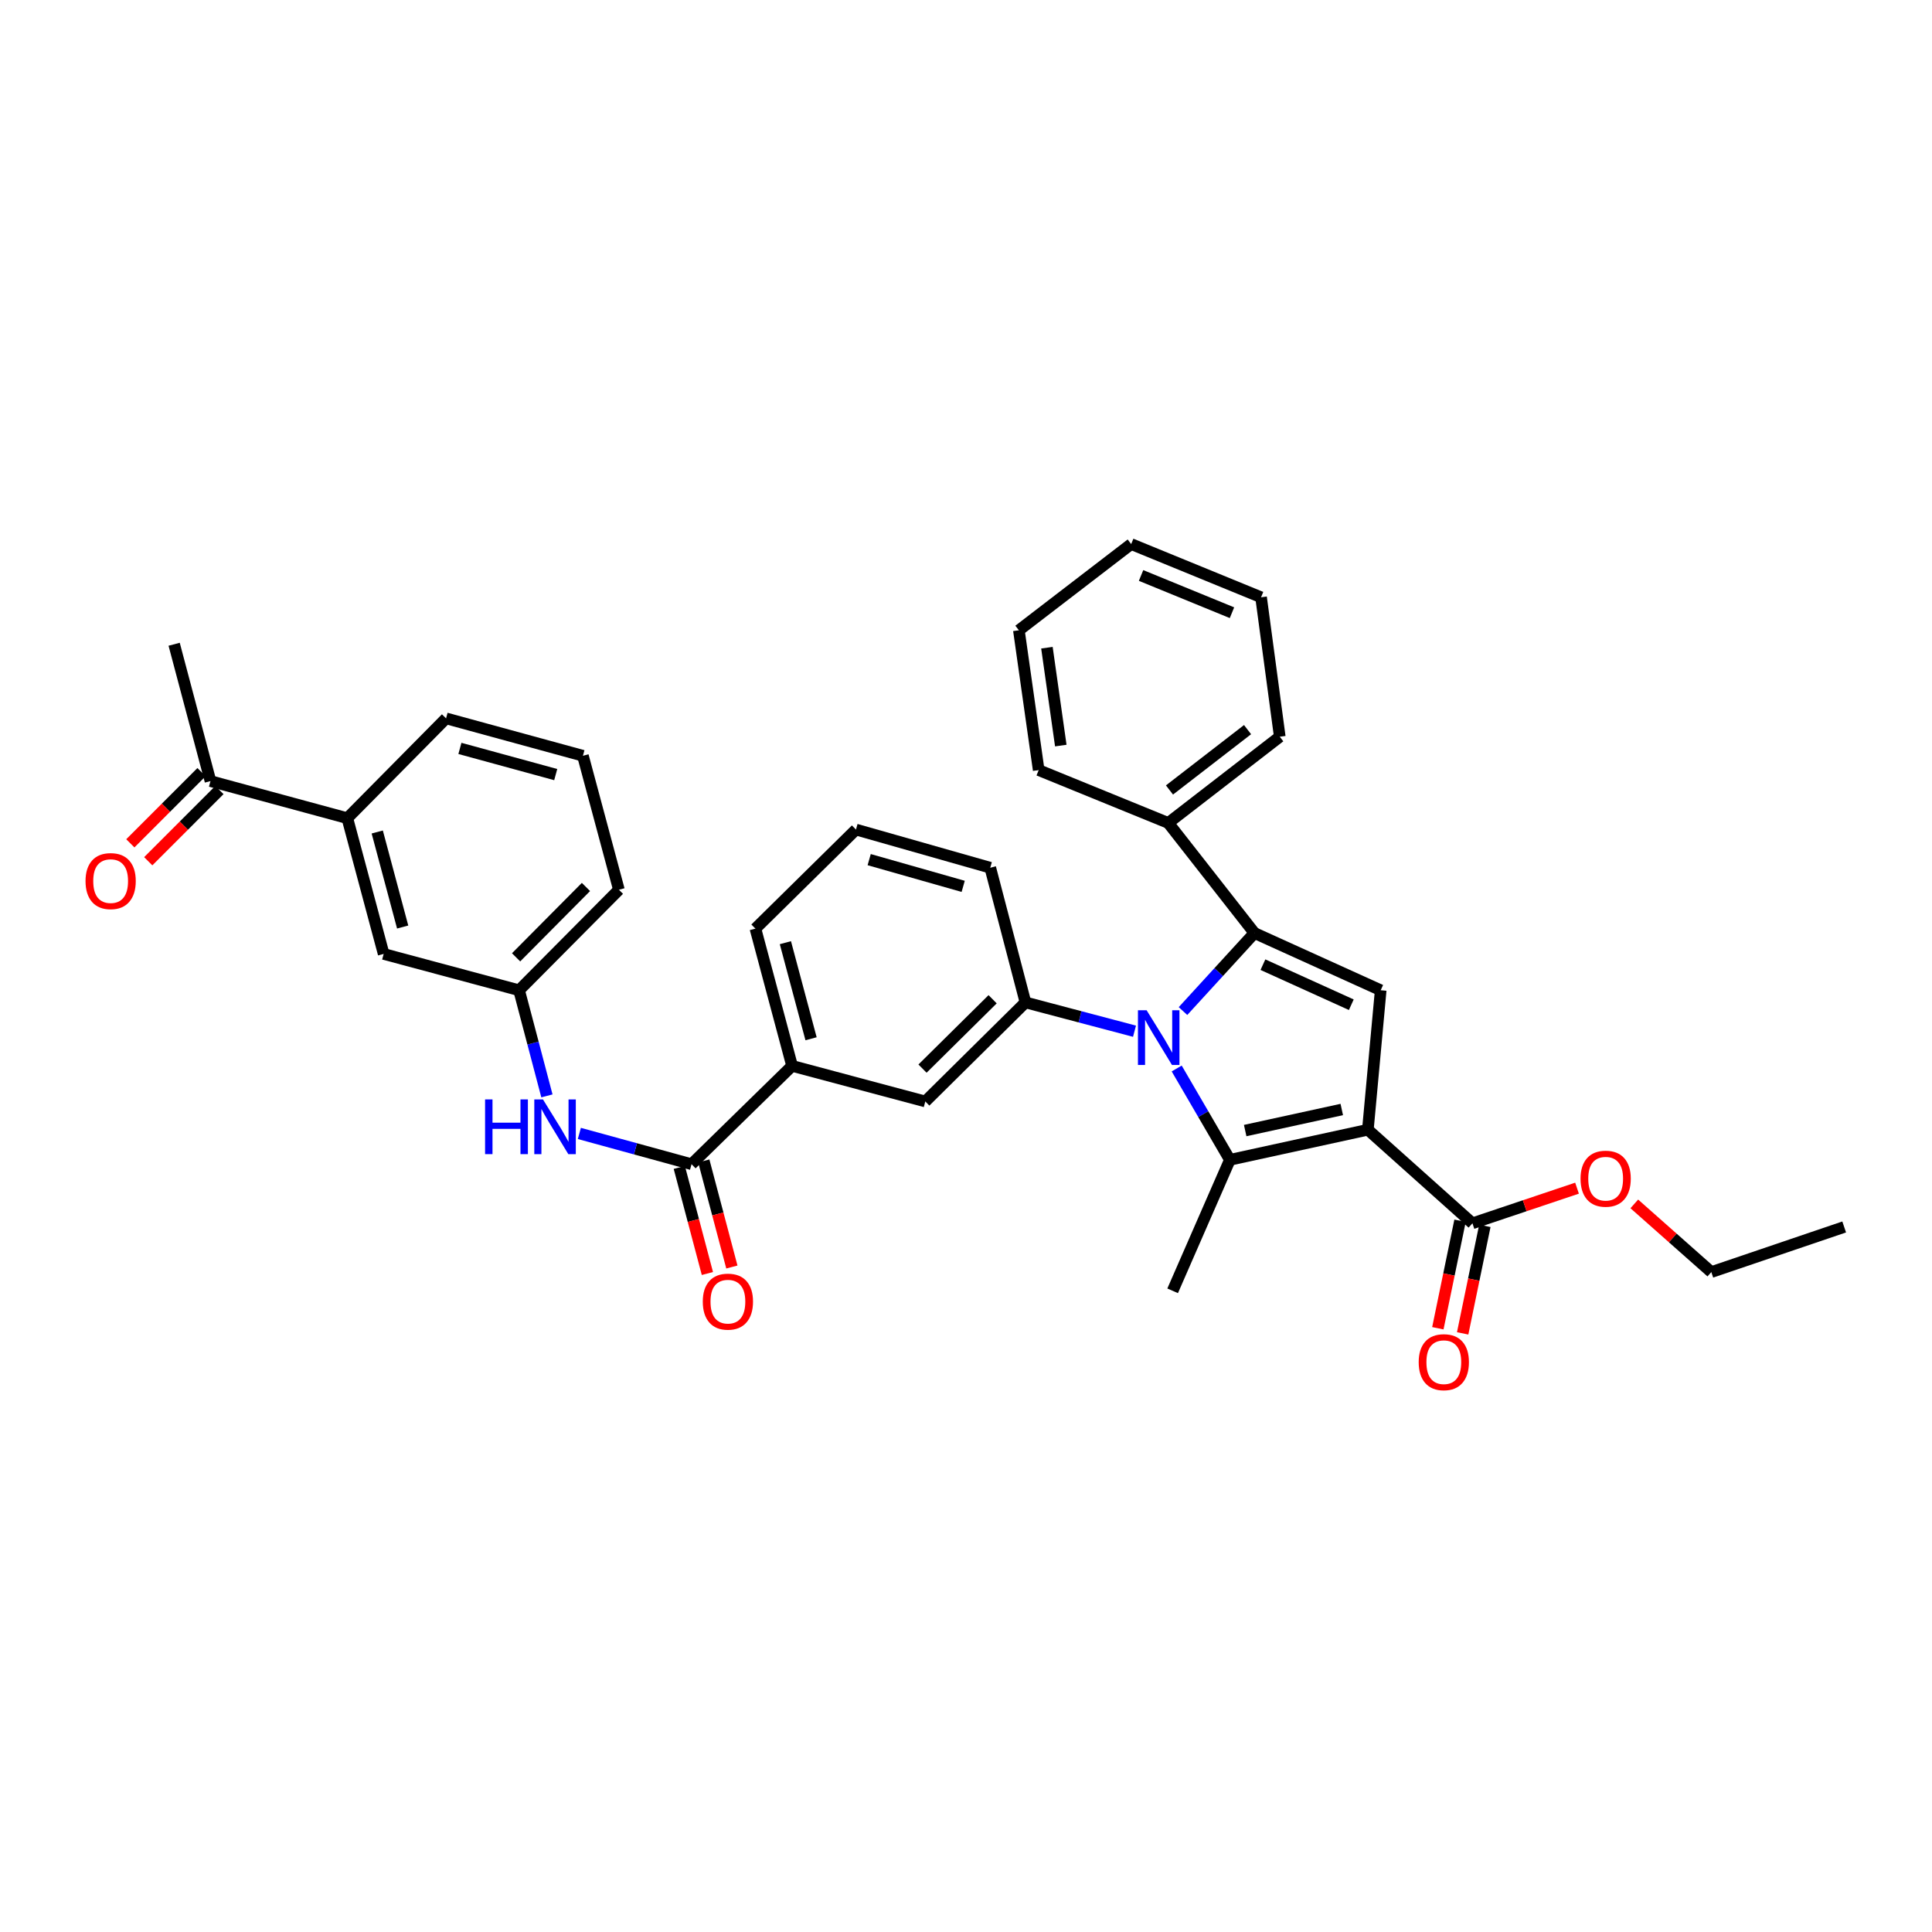 <?xml version='1.0' encoding='iso-8859-1'?>
<svg version='1.1' baseProfile='full'
              xmlns='http://www.w3.org/2000/svg'
                      xmlns:rdkit='http://www.rdkit.org/xml'
                      xmlns:xlink='http://www.w3.org/1999/xlink'
                  xml:space='preserve'
width='1000px' height='1000px' viewBox='0 0 1000 1000'>
<!-- END OF HEADER -->
<rect style='opacity:1.0;fill:#FFFFFF;stroke:none' width='1000' height='1000' x='0' y='0'> </rect>
<path class='bond-1' d='M 708.004,584.745 L 636.585,600.323' style='fill:none;fill-rule:evenodd;stroke:#000000;stroke-width:6px;stroke-linecap:butt;stroke-linejoin:miter;stroke-opacity:1' />
<path class='bond-1' d='M 694.498,574.275 L 644.504,585.179' style='fill:none;fill-rule:evenodd;stroke:#000000;stroke-width:6px;stroke-linecap:butt;stroke-linejoin:miter;stroke-opacity:1' />
<path class='bond-3' d='M 708.004,584.745 L 714.646,512.554' style='fill:none;fill-rule:evenodd;stroke:#000000;stroke-width:6px;stroke-linecap:butt;stroke-linejoin:miter;stroke-opacity:1' />
<path class='bond-5' d='M 708.004,584.745 L 762.135,633.181' style='fill:none;fill-rule:evenodd;stroke:#000000;stroke-width:6px;stroke-linecap:butt;stroke-linejoin:miter;stroke-opacity:1' />
<path class='bond-0' d='M 609.055,553.05 L 622.82,576.686' style='fill:none;fill-rule:evenodd;stroke:#0000FF;stroke-width:6px;stroke-linecap:butt;stroke-linejoin:miter;stroke-opacity:1' />
<path class='bond-0' d='M 622.82,576.686 L 636.585,600.323' style='fill:none;fill-rule:evenodd;stroke:#000000;stroke-width:6px;stroke-linecap:butt;stroke-linejoin:miter;stroke-opacity:1' />
<path class='bond-4' d='M 587.22,533.751 L 558.999,526.295' style='fill:none;fill-rule:evenodd;stroke:#0000FF;stroke-width:6px;stroke-linecap:butt;stroke-linejoin:miter;stroke-opacity:1' />
<path class='bond-4' d='M 558.999,526.295 L 530.778,518.839' style='fill:none;fill-rule:evenodd;stroke:#000000;stroke-width:6px;stroke-linecap:butt;stroke-linejoin:miter;stroke-opacity:1' />
<path class='bond-34' d='M 612.318,523.325 L 630.809,503.127' style='fill:none;fill-rule:evenodd;stroke:#0000FF;stroke-width:6px;stroke-linecap:butt;stroke-linejoin:miter;stroke-opacity:1' />
<path class='bond-34' d='M 630.809,503.127 L 649.3,482.929' style='fill:none;fill-rule:evenodd;stroke:#000000;stroke-width:6px;stroke-linecap:butt;stroke-linejoin:miter;stroke-opacity:1' />
<path class='bond-18' d='M 636.585,600.323 L 606.96,668.123' style='fill:none;fill-rule:evenodd;stroke:#000000;stroke-width:6px;stroke-linecap:butt;stroke-linejoin:miter;stroke-opacity:1' />
<path class='bond-2' d='M 649.3,482.929 L 714.646,512.554' style='fill:none;fill-rule:evenodd;stroke:#000000;stroke-width:6px;stroke-linecap:butt;stroke-linejoin:miter;stroke-opacity:1' />
<path class='bond-2' d='M 653.689,499.312 L 699.431,520.049' style='fill:none;fill-rule:evenodd;stroke:#000000;stroke-width:6px;stroke-linecap:butt;stroke-linejoin:miter;stroke-opacity:1' />
<path class='bond-10' d='M 649.3,482.929 L 604.68,425.958' style='fill:none;fill-rule:evenodd;stroke:#000000;stroke-width:6px;stroke-linecap:butt;stroke-linejoin:miter;stroke-opacity:1' />
<path class='bond-8' d='M 530.778,518.839 L 478.934,570.122' style='fill:none;fill-rule:evenodd;stroke:#000000;stroke-width:6px;stroke-linecap:butt;stroke-linejoin:miter;stroke-opacity:1' />
<path class='bond-8' d='M 513.783,517.212 L 477.492,553.11' style='fill:none;fill-rule:evenodd;stroke:#000000;stroke-width:6px;stroke-linecap:butt;stroke-linejoin:miter;stroke-opacity:1' />
<path class='bond-20' d='M 530.778,518.839 L 512.557,449.131' style='fill:none;fill-rule:evenodd;stroke:#000000;stroke-width:6px;stroke-linecap:butt;stroke-linejoin:miter;stroke-opacity:1' />
<path class='bond-16' d='M 755.716,631.856 L 749.973,659.679' style='fill:none;fill-rule:evenodd;stroke:#000000;stroke-width:6px;stroke-linecap:butt;stroke-linejoin:miter;stroke-opacity:1' />
<path class='bond-16' d='M 749.973,659.679 L 744.23,687.502' style='fill:none;fill-rule:evenodd;stroke:#FF0000;stroke-width:6px;stroke-linecap:butt;stroke-linejoin:miter;stroke-opacity:1' />
<path class='bond-16' d='M 768.554,634.506 L 762.811,662.329' style='fill:none;fill-rule:evenodd;stroke:#000000;stroke-width:6px;stroke-linecap:butt;stroke-linejoin:miter;stroke-opacity:1' />
<path class='bond-16' d='M 762.811,662.329 L 757.068,690.151' style='fill:none;fill-rule:evenodd;stroke:#FF0000;stroke-width:6px;stroke-linecap:butt;stroke-linejoin:miter;stroke-opacity:1' />
<path class='bond-19' d='M 762.135,633.181 L 789.201,624.085' style='fill:none;fill-rule:evenodd;stroke:#000000;stroke-width:6px;stroke-linecap:butt;stroke-linejoin:miter;stroke-opacity:1' />
<path class='bond-19' d='M 789.201,624.085 L 816.267,614.989' style='fill:none;fill-rule:evenodd;stroke:#FF0000;stroke-width:6px;stroke-linecap:butt;stroke-linejoin:miter;stroke-opacity:1' />
<path class='bond-6' d='M 357.943,602.588 L 409.983,551.698' style='fill:none;fill-rule:evenodd;stroke:#000000;stroke-width:6px;stroke-linecap:butt;stroke-linejoin:miter;stroke-opacity:1' />
<path class='bond-7' d='M 357.943,602.588 L 328.905,594.625' style='fill:none;fill-rule:evenodd;stroke:#000000;stroke-width:6px;stroke-linecap:butt;stroke-linejoin:miter;stroke-opacity:1' />
<path class='bond-7' d='M 328.905,594.625 L 299.867,586.663' style='fill:none;fill-rule:evenodd;stroke:#0000FF;stroke-width:6px;stroke-linecap:butt;stroke-linejoin:miter;stroke-opacity:1' />
<path class='bond-14' d='M 351.607,604.265 L 358.876,631.714' style='fill:none;fill-rule:evenodd;stroke:#000000;stroke-width:6px;stroke-linecap:butt;stroke-linejoin:miter;stroke-opacity:1' />
<path class='bond-14' d='M 358.876,631.714 L 366.146,659.163' style='fill:none;fill-rule:evenodd;stroke:#FF0000;stroke-width:6px;stroke-linecap:butt;stroke-linejoin:miter;stroke-opacity:1' />
<path class='bond-14' d='M 364.278,600.91 L 371.548,628.358' style='fill:none;fill-rule:evenodd;stroke:#000000;stroke-width:6px;stroke-linecap:butt;stroke-linejoin:miter;stroke-opacity:1' />
<path class='bond-14' d='M 371.548,628.358 L 378.817,655.807' style='fill:none;fill-rule:evenodd;stroke:#FF0000;stroke-width:6px;stroke-linecap:butt;stroke-linejoin:miter;stroke-opacity:1' />
<path class='bond-13' d='M 283.084,567.229 L 275.883,539.892' style='fill:none;fill-rule:evenodd;stroke:#0000FF;stroke-width:6px;stroke-linecap:butt;stroke-linejoin:miter;stroke-opacity:1' />
<path class='bond-13' d='M 275.883,539.892 L 268.681,512.554' style='fill:none;fill-rule:evenodd;stroke:#000000;stroke-width:6px;stroke-linecap:butt;stroke-linejoin:miter;stroke-opacity:1' />
<path class='bond-9' d='M 478.934,570.122 L 409.983,551.698' style='fill:none;fill-rule:evenodd;stroke:#000000;stroke-width:6px;stroke-linecap:butt;stroke-linejoin:miter;stroke-opacity:1' />
<path class='bond-36' d='M 409.983,551.698 L 391.005,480.657' style='fill:none;fill-rule:evenodd;stroke:#000000;stroke-width:6px;stroke-linecap:butt;stroke-linejoin:miter;stroke-opacity:1' />
<path class='bond-36' d='M 419.801,537.658 L 406.516,487.93' style='fill:none;fill-rule:evenodd;stroke:#000000;stroke-width:6px;stroke-linecap:butt;stroke-linejoin:miter;stroke-opacity:1' />
<path class='bond-27' d='M 604.68,425.958 L 662.409,381.331' style='fill:none;fill-rule:evenodd;stroke:#000000;stroke-width:6px;stroke-linecap:butt;stroke-linejoin:miter;stroke-opacity:1' />
<path class='bond-27' d='M 605.322,408.893 L 645.732,377.654' style='fill:none;fill-rule:evenodd;stroke:#000000;stroke-width:6px;stroke-linecap:butt;stroke-linejoin:miter;stroke-opacity:1' />
<path class='bond-28' d='M 604.68,425.958 L 537.623,398.605' style='fill:none;fill-rule:evenodd;stroke:#000000;stroke-width:6px;stroke-linecap:butt;stroke-linejoin:miter;stroke-opacity:1' />
<path class='bond-11' d='M 179.777,423.489 L 198.58,493.758' style='fill:none;fill-rule:evenodd;stroke:#000000;stroke-width:6px;stroke-linecap:butt;stroke-linejoin:miter;stroke-opacity:1' />
<path class='bond-11' d='M 195.26,430.641 L 208.422,479.829' style='fill:none;fill-rule:evenodd;stroke:#000000;stroke-width:6px;stroke-linecap:butt;stroke-linejoin:miter;stroke-opacity:1' />
<path class='bond-12' d='M 179.777,423.489 L 108.94,404.293' style='fill:none;fill-rule:evenodd;stroke:#000000;stroke-width:6px;stroke-linecap:butt;stroke-linejoin:miter;stroke-opacity:1' />
<path class='bond-37' d='M 179.777,423.489 L 230.878,371.827' style='fill:none;fill-rule:evenodd;stroke:#000000;stroke-width:6px;stroke-linecap:butt;stroke-linejoin:miter;stroke-opacity:1' />
<path class='bond-17' d='M 104.305,399.659 L 85.884,418.082' style='fill:none;fill-rule:evenodd;stroke:#000000;stroke-width:6px;stroke-linecap:butt;stroke-linejoin:miter;stroke-opacity:1' />
<path class='bond-17' d='M 85.884,418.082 L 67.463,436.506' style='fill:none;fill-rule:evenodd;stroke:#FF0000;stroke-width:6px;stroke-linecap:butt;stroke-linejoin:miter;stroke-opacity:1' />
<path class='bond-17' d='M 113.575,408.927 L 95.154,427.351' style='fill:none;fill-rule:evenodd;stroke:#000000;stroke-width:6px;stroke-linecap:butt;stroke-linejoin:miter;stroke-opacity:1' />
<path class='bond-17' d='M 95.154,427.351 L 76.733,445.775' style='fill:none;fill-rule:evenodd;stroke:#FF0000;stroke-width:6px;stroke-linecap:butt;stroke-linejoin:miter;stroke-opacity:1' />
<path class='bond-26' d='M 108.94,404.293 L 90.137,333.463' style='fill:none;fill-rule:evenodd;stroke:#000000;stroke-width:6px;stroke-linecap:butt;stroke-linejoin:miter;stroke-opacity:1' />
<path class='bond-15' d='M 268.681,512.554 L 198.58,493.758' style='fill:none;fill-rule:evenodd;stroke:#000000;stroke-width:6px;stroke-linecap:butt;stroke-linejoin:miter;stroke-opacity:1' />
<path class='bond-25' d='M 268.681,512.554 L 320.343,460.528' style='fill:none;fill-rule:evenodd;stroke:#000000;stroke-width:6px;stroke-linecap:butt;stroke-linejoin:miter;stroke-opacity:1' />
<path class='bond-25' d='M 267.129,495.514 L 303.292,459.096' style='fill:none;fill-rule:evenodd;stroke:#000000;stroke-width:6px;stroke-linecap:butt;stroke-linejoin:miter;stroke-opacity:1' />
<path class='bond-29' d='M 845.912,623.135 L 865.844,640.782' style='fill:none;fill-rule:evenodd;stroke:#FF0000;stroke-width:6px;stroke-linecap:butt;stroke-linejoin:miter;stroke-opacity:1' />
<path class='bond-29' d='M 865.844,640.782 L 885.777,658.43' style='fill:none;fill-rule:evenodd;stroke:#000000;stroke-width:6px;stroke-linecap:butt;stroke-linejoin:miter;stroke-opacity:1' />
<path class='bond-23' d='M 512.557,449.131 L 443.046,429.374' style='fill:none;fill-rule:evenodd;stroke:#000000;stroke-width:6px;stroke-linecap:butt;stroke-linejoin:miter;stroke-opacity:1' />
<path class='bond-23' d='M 498.546,458.776 L 449.889,444.946' style='fill:none;fill-rule:evenodd;stroke:#000000;stroke-width:6px;stroke-linecap:butt;stroke-linejoin:miter;stroke-opacity:1' />
<path class='bond-21' d='M 391.005,480.657 L 443.046,429.374' style='fill:none;fill-rule:evenodd;stroke:#000000;stroke-width:6px;stroke-linecap:butt;stroke-linejoin:miter;stroke-opacity:1' />
<path class='bond-22' d='M 230.878,371.827 L 301.722,391.184' style='fill:none;fill-rule:evenodd;stroke:#000000;stroke-width:6px;stroke-linecap:butt;stroke-linejoin:miter;stroke-opacity:1' />
<path class='bond-22' d='M 238.049,387.376 L 287.64,400.926' style='fill:none;fill-rule:evenodd;stroke:#000000;stroke-width:6px;stroke-linecap:butt;stroke-linejoin:miter;stroke-opacity:1' />
<path class='bond-24' d='M 301.722,391.184 L 320.343,460.528' style='fill:none;fill-rule:evenodd;stroke:#000000;stroke-width:6px;stroke-linecap:butt;stroke-linejoin:miter;stroke-opacity:1' />
<path class='bond-31' d='M 662.409,381.331 L 652.723,309.14' style='fill:none;fill-rule:evenodd;stroke:#000000;stroke-width:6px;stroke-linecap:butt;stroke-linejoin:miter;stroke-opacity:1' />
<path class='bond-32' d='M 537.623,398.605 L 527.37,326.232' style='fill:none;fill-rule:evenodd;stroke:#000000;stroke-width:6px;stroke-linecap:butt;stroke-linejoin:miter;stroke-opacity:1' />
<path class='bond-32' d='M 549.064,385.91 L 541.886,335.249' style='fill:none;fill-rule:evenodd;stroke:#000000;stroke-width:6px;stroke-linecap:butt;stroke-linejoin:miter;stroke-opacity:1' />
<path class='bond-30' d='M 885.777,658.43 L 954.545,635.075' style='fill:none;fill-rule:evenodd;stroke:#000000;stroke-width:6px;stroke-linecap:butt;stroke-linejoin:miter;stroke-opacity:1' />
<path class='bond-35' d='M 652.723,309.14 L 585.498,281.605' style='fill:none;fill-rule:evenodd;stroke:#000000;stroke-width:6px;stroke-linecap:butt;stroke-linejoin:miter;stroke-opacity:1' />
<path class='bond-35' d='M 637.671,317.14 L 590.613,297.865' style='fill:none;fill-rule:evenodd;stroke:#000000;stroke-width:6px;stroke-linecap:butt;stroke-linejoin:miter;stroke-opacity:1' />
<path class='bond-33' d='M 527.37,326.232 L 585.498,281.605' style='fill:none;fill-rule:evenodd;stroke:#000000;stroke-width:6px;stroke-linecap:butt;stroke-linejoin:miter;stroke-opacity:1' />
<path  class='atom-1' d='M 593.483 522.9
L 602.763 537.9
Q 603.683 539.38, 605.163 542.06
Q 606.643 544.74, 606.723 544.9
L 606.723 522.9
L 610.483 522.9
L 610.483 551.22
L 606.603 551.22
L 596.643 534.82
Q 595.483 532.9, 594.243 530.7
Q 593.043 528.5, 592.683 527.82
L 592.683 551.22
L 589.003 551.22
L 589.003 522.9
L 593.483 522.9
' fill='#0000FF'/>
<path  class='atom-8' d='M 251.075 569.056
L 254.915 569.056
L 254.915 581.096
L 269.395 581.096
L 269.395 569.056
L 273.235 569.056
L 273.235 597.376
L 269.395 597.376
L 269.395 584.296
L 254.915 584.296
L 254.915 597.376
L 251.075 597.376
L 251.075 569.056
' fill='#0000FF'/>
<path  class='atom-8' d='M 281.035 569.056
L 290.315 584.056
Q 291.235 585.536, 292.715 588.216
Q 294.195 590.896, 294.275 591.056
L 294.275 569.056
L 298.035 569.056
L 298.035 597.376
L 294.155 597.376
L 284.195 580.976
Q 283.035 579.056, 281.795 576.856
Q 280.595 574.656, 280.235 573.976
L 280.235 597.376
L 276.555 597.376
L 276.555 569.056
L 281.035 569.056
' fill='#0000FF'/>
<path  class='atom-15' d='M 363.761 673.723
Q 363.761 666.923, 367.121 663.123
Q 370.481 659.323, 376.761 659.323
Q 383.041 659.323, 386.401 663.123
Q 389.761 666.923, 389.761 673.723
Q 389.761 680.603, 386.361 684.523
Q 382.961 688.403, 376.761 688.403
Q 370.521 688.403, 367.121 684.523
Q 363.761 680.643, 363.761 673.723
M 376.761 685.203
Q 381.081 685.203, 383.401 682.323
Q 385.761 679.403, 385.761 673.723
Q 385.761 668.163, 383.401 665.363
Q 381.081 662.523, 376.761 662.523
Q 372.441 662.523, 370.081 665.323
Q 367.761 668.123, 367.761 673.723
Q 367.761 679.443, 370.081 682.323
Q 372.441 685.203, 376.761 685.203
' fill='#FF0000'/>
<path  class='atom-17' d='M 734.315 705.059
Q 734.315 698.259, 737.675 694.459
Q 741.035 690.659, 747.315 690.659
Q 753.595 690.659, 756.955 694.459
Q 760.315 698.259, 760.315 705.059
Q 760.315 711.939, 756.915 715.859
Q 753.515 719.739, 747.315 719.739
Q 741.075 719.739, 737.675 715.859
Q 734.315 711.979, 734.315 705.059
M 747.315 716.539
Q 751.635 716.539, 753.955 713.659
Q 756.315 710.739, 756.315 705.059
Q 756.315 699.499, 753.955 696.699
Q 751.635 693.859, 747.315 693.859
Q 742.995 693.859, 740.635 696.659
Q 738.315 699.459, 738.315 705.059
Q 738.315 710.779, 740.635 713.659
Q 742.995 716.539, 747.315 716.539
' fill='#FF0000'/>
<path  class='atom-18' d='M 44.271 456.049
Q 44.271 449.249, 47.631 445.449
Q 50.991 441.649, 57.271 441.649
Q 63.551 441.649, 66.911 445.449
Q 70.271 449.249, 70.271 456.049
Q 70.271 462.929, 66.871 466.849
Q 63.471 470.729, 57.271 470.729
Q 51.031 470.729, 47.631 466.849
Q 44.271 462.969, 44.271 456.049
M 57.271 467.529
Q 61.591 467.529, 63.911 464.649
Q 66.271 461.729, 66.271 456.049
Q 66.271 450.489, 63.911 447.689
Q 61.591 444.849, 57.271 444.849
Q 52.951 444.849, 50.591 447.649
Q 48.271 450.449, 48.271 456.049
Q 48.271 461.769, 50.591 464.649
Q 52.951 467.529, 57.271 467.529
' fill='#FF0000'/>
<path  class='atom-20' d='M 818.086 610.088
Q 818.086 603.288, 821.446 599.488
Q 824.806 595.688, 831.086 595.688
Q 837.366 595.688, 840.726 599.488
Q 844.086 603.288, 844.086 610.088
Q 844.086 616.968, 840.686 620.888
Q 837.286 624.768, 831.086 624.768
Q 824.846 624.768, 821.446 620.888
Q 818.086 617.008, 818.086 610.088
M 831.086 621.568
Q 835.406 621.568, 837.726 618.688
Q 840.086 615.768, 840.086 610.088
Q 840.086 604.528, 837.726 601.728
Q 835.406 598.888, 831.086 598.888
Q 826.766 598.888, 824.406 601.688
Q 822.086 604.488, 822.086 610.088
Q 822.086 615.808, 824.406 618.688
Q 826.766 621.568, 831.086 621.568
' fill='#FF0000'/>
</svg>
